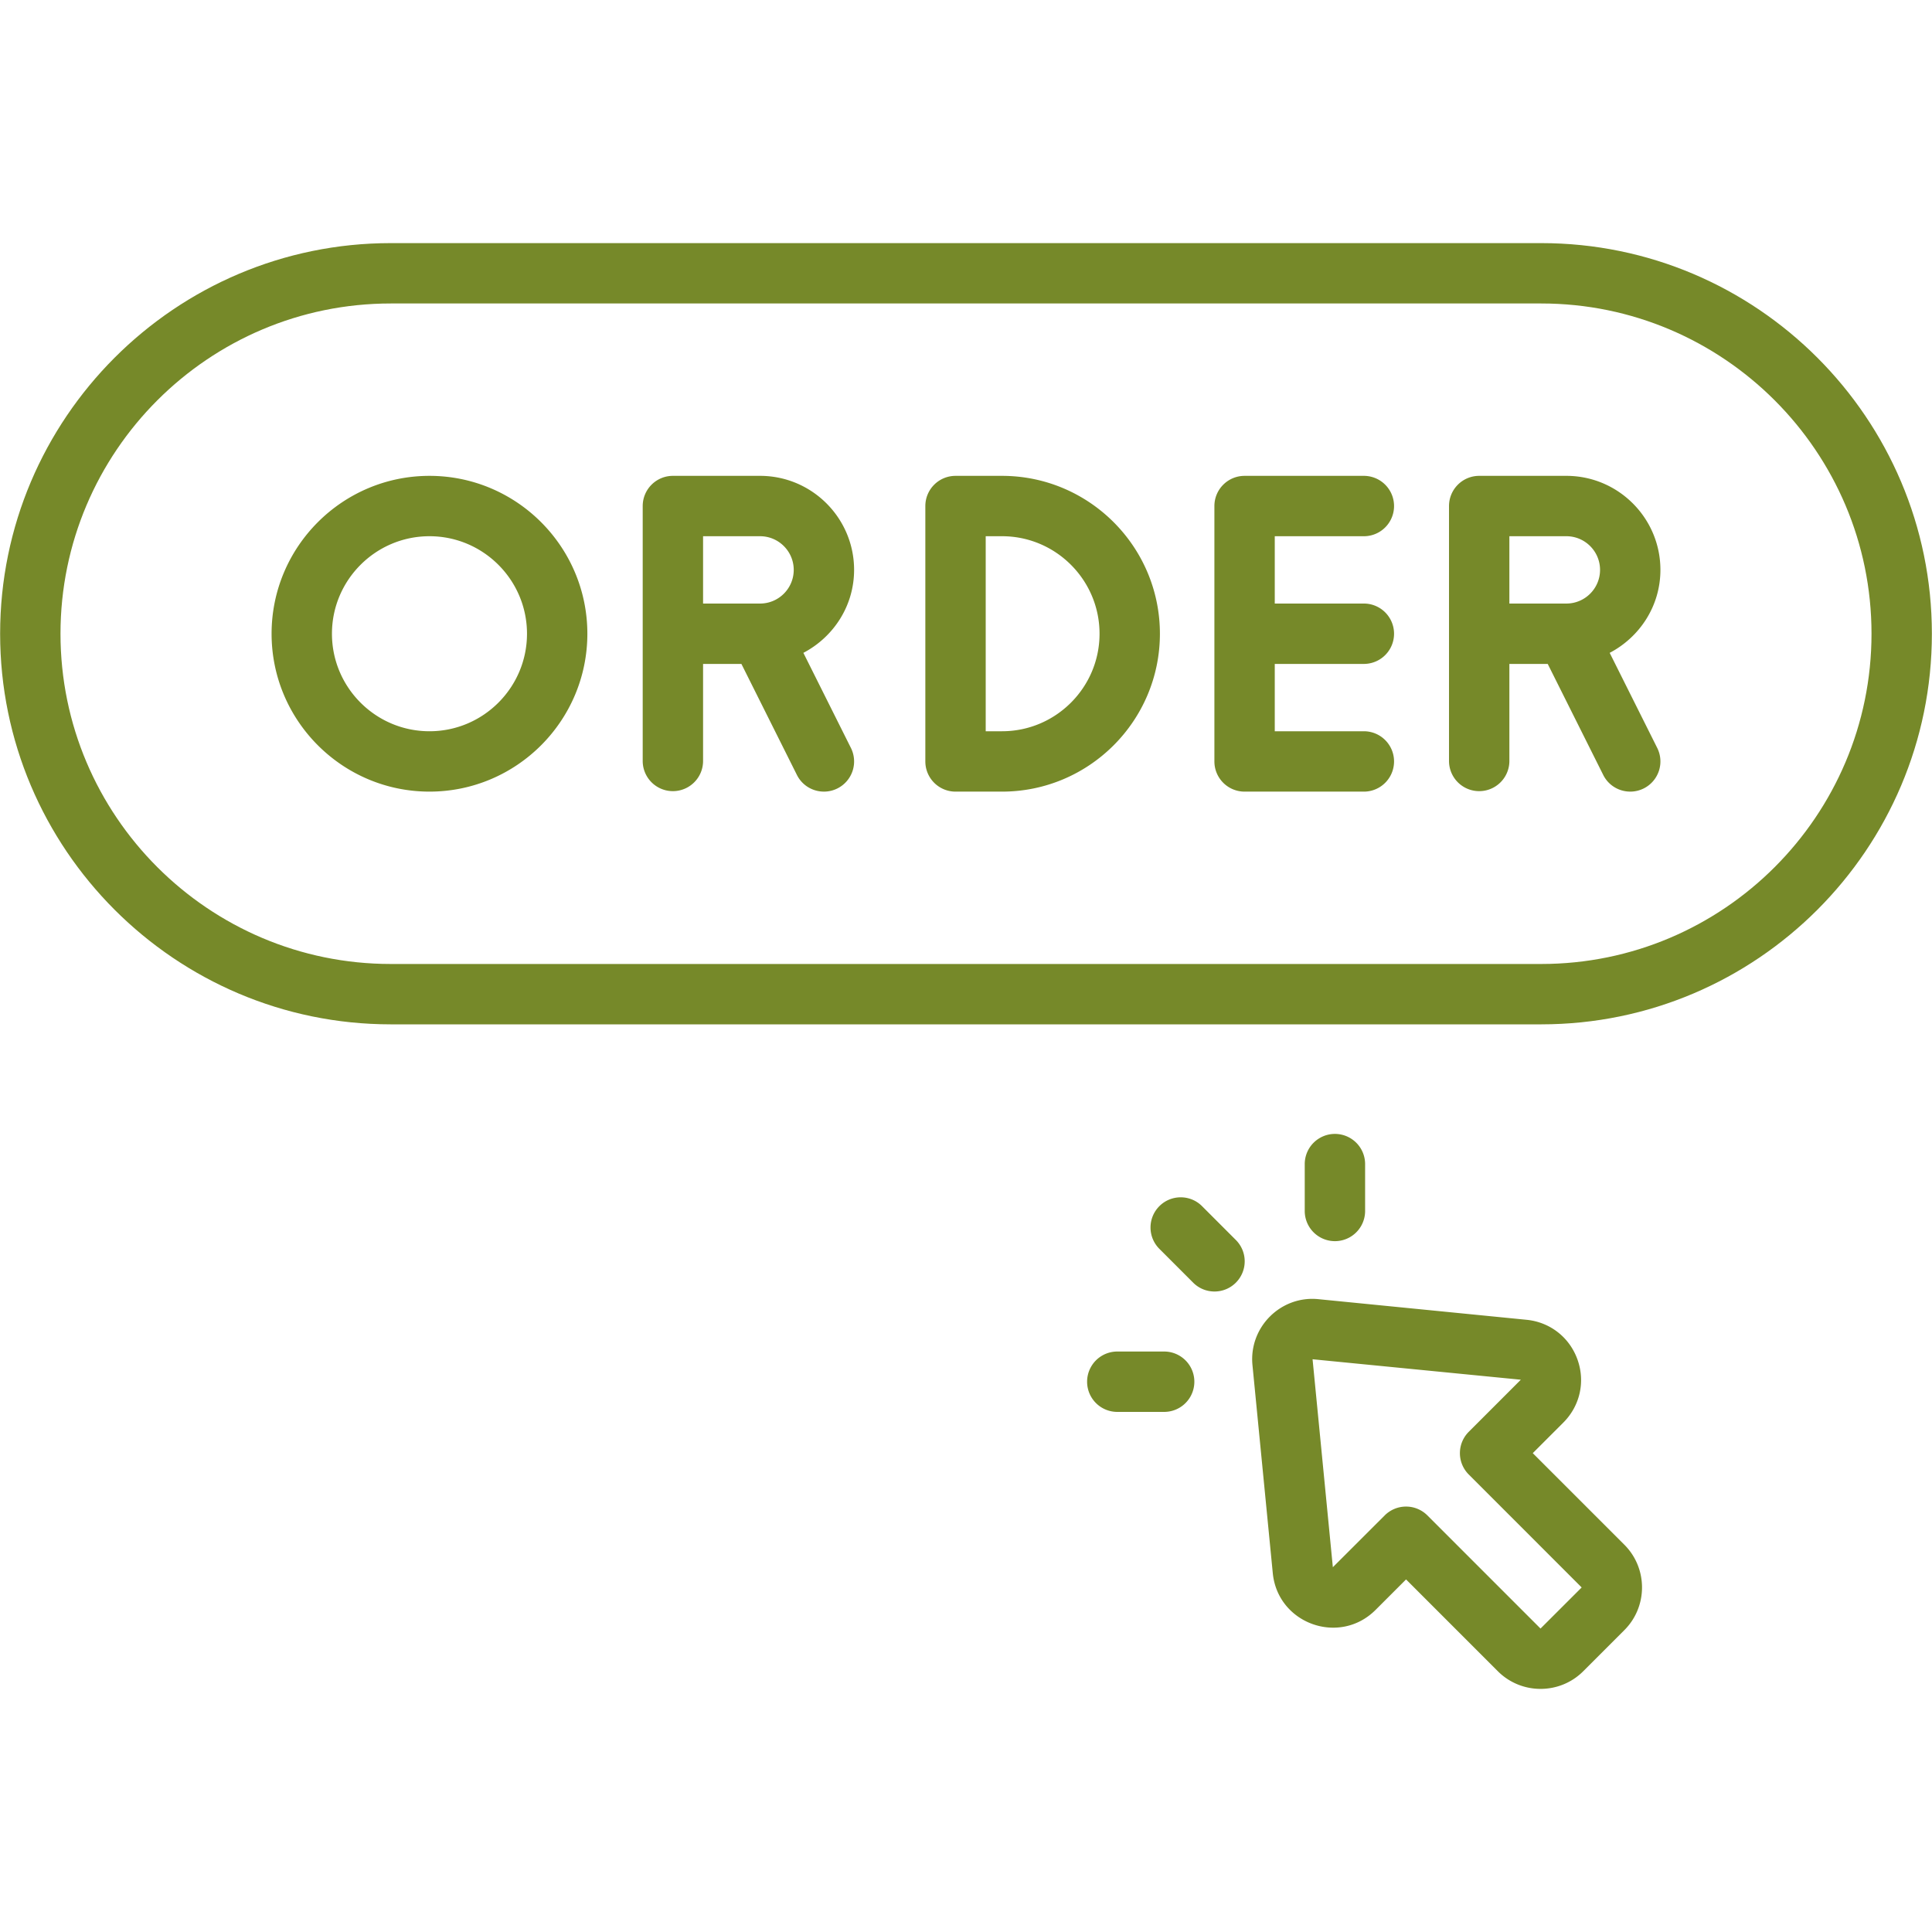 <svg xmlns="http://www.w3.org/2000/svg" version="1.1" xmlns:xlink="http://www.w3.org/1999/xlink" width="512" height="512" x="0" y="0" viewBox="0 0 512 512" style="enable-background:new 0 0 512 512" xml:space="preserve" class=""><g><path d="M408.449 64.427H103.551C46.472 64.427.033 110.866.033 167.945s46.439 103.518 103.518 103.518h304.898c57.079 0 103.518-46.439 103.518-103.518S465.527 64.427 408.449 64.427zm0 191.038H103.551c-48.259 0-87.52-39.261-87.52-87.52s39.261-87.52 87.52-87.52h304.898c48.259 0 87.52 39.261 87.52 87.52s-39.261 87.52-87.52 87.52z" fill="#768929" opacity="1" data-original="#000000"></path><path d="M113.815 126.107c-23.071 0-41.842 18.767-41.842 41.838s18.771 41.842 41.842 41.842 41.842-18.771 41.842-41.842-18.77-41.838-41.842-41.838zm0 67.682c-14.252 0-25.844-11.592-25.844-25.844 0-14.248 11.592-25.84 25.844-25.84s25.844 11.592 25.844 25.84c.001 14.252-11.592 25.844-25.844 25.844zM226.344 151.025c0-13.74-11.178-24.919-24.919-24.919h-23.102a8 8 0 0 0-7.999 7.999v67.683a8 8 0 0 0 15.998 0v-25.844h10.158l14.71 29.422c1.996 3.993 6.828 5.53 10.733 3.578a7.999 7.999 0 0 0 3.578-10.733l-12.598-25.199c7.947-4.169 13.441-12.406 13.441-21.987zm-40.022-8.92h15.104c4.917 0 8.921 4.003 8.921 8.921s-4.003 8.921-8.921 8.921h-15.104zM440.027 151.025c0-13.74-11.178-24.919-24.923-24.919h-23.102a8 8 0 0 0-7.999 7.999v67.683a8 8 0 0 0 15.998 0v-25.844h10.159l14.712 29.422c1.996 3.993 6.828 5.53 10.733 3.578a7.999 7.999 0 0 0 3.578-10.733l-12.6-25.198c7.95-4.17 13.444-12.407 13.444-21.988zm-40.026-8.92h15.103c4.921 0 8.925 4.003 8.925 8.921s-4.003 8.921-8.925 8.921h-15.103zM265.546 126.107h-12.323a8 8 0 0 0-7.999 7.999v67.683a8 8 0 0 0 7.999 7.999h12.323c23.071 0 41.842-18.771 41.842-41.842s-18.771-41.839-41.842-41.839zm0 67.682h-4.324v-51.685h4.324c14.252 0 25.844 11.592 25.844 25.84 0 14.253-11.592 25.845-25.844 25.845zM361.564 142.105a8 8 0 0 0 0-15.998h-31.738a8 8 0 0 0-7.999 7.999v67.683a8 8 0 0 0 7.999 7.999h31.738a8 8 0 0 0 0-15.998h-23.739v-17.845h23.739a8 8 0 0 0 0-15.998h-23.739v-17.841h23.739zM406.199 385.1l8.097-8.1c4.421-4.417 5.859-10.815 3.757-16.697-2.101-5.886-7.272-9.928-13.494-10.546l-55.133-5.46c-9.979-1.038-18.496 7.409-17.509 17.478l5.382 55.106c1.307 13.436 17.666 19.328 27.243 9.76l8.077-8.077 24.329 24.333c6.251 6.243 16.409 6.225 22.63-.004L430.471 432c6.241-6.237 6.241-16.392 0-22.63zm2.055 46.483-29.98-29.984a7.998 7.998 0 0 0-11.311 0l-13.744 13.729-5.374-55.11 55.184 5.421s-.012.016-.043.047v.004l-13.752 13.756a7.995 7.995 0 0 0 0 11.311l29.926 29.934zM318.554 319.644c-3.117-3.125-8.186-3.125-11.311 0a7.995 7.995 0 0 0 0 11.311l8.96 8.964c3.117 3.124 8.186 3.125 11.311 0a7.995 7.995 0 0 0 0-11.311zM361.768 321.046v-12.674a8 8 0 0 0-15.998 0v12.674a8 8 0 0 0 15.998 0zM308.642 358.17h-12.674a8 8 0 0 0 0 15.998h12.674a8 8 0 0 0 0-15.998z" fill="#768929" opacity="1" data-original="#000000"></path></g></svg>